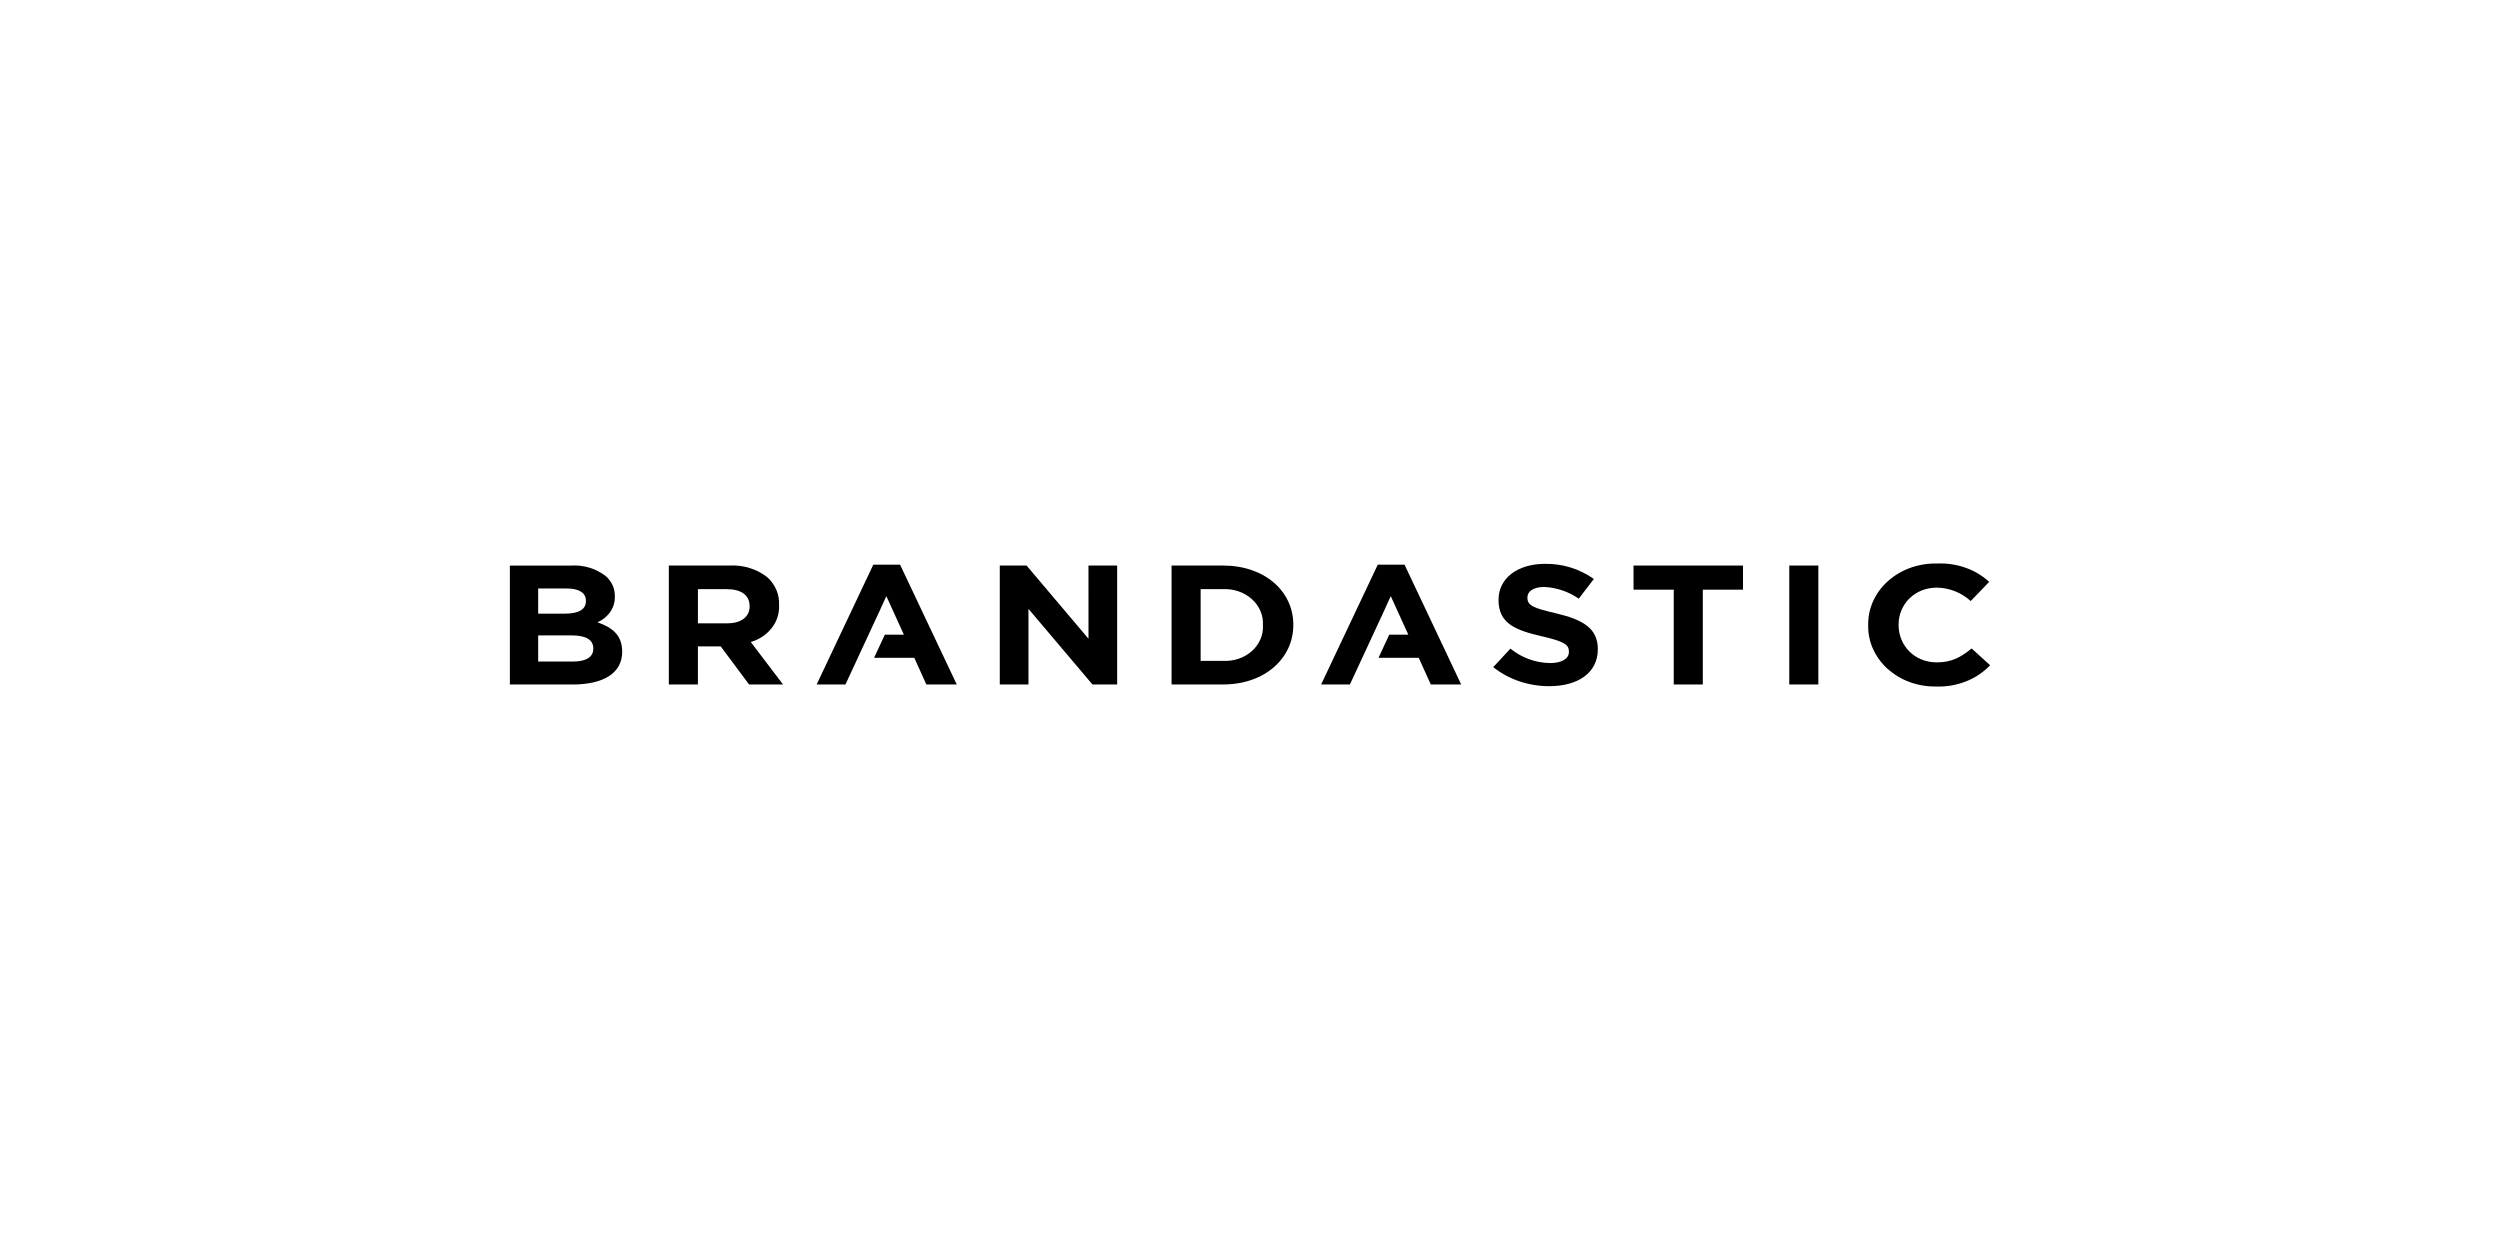<?xml version="1.0" encoding="UTF-8"?> <svg xmlns="http://www.w3.org/2000/svg" width="760" height="380" viewBox="0 0 760 380" fill="none"><rect width="760" height="380" fill="white"></rect><g clip-path="url(#clip0_4539_4945)"><path d="M181.628 189.183C186.282 190.781 189.144 193.21 189.144 198.067V198.168C189.144 204.778 183.178 208.084 174.111 208.084H155V171.933H173.65C177.423 171.688 181.155 172.826 184.15 175.133C185.041 175.912 185.754 176.872 186.242 177.949C186.714 178.995 186.942 180.135 186.908 181.282V181.38C186.95 183.017 186.474 184.626 185.548 185.977C184.573 187.392 183.215 188.5 181.634 189.174M163.606 186.549H171.755C175.658 186.549 178.123 185.413 178.123 182.724V182.622C178.123 180.247 176.058 178.903 172.329 178.903H163.606V186.549ZM180.364 197.082C180.364 194.655 178.354 193.159 173.822 193.159H163.606V201.113H174.11C178.011 201.113 180.364 199.871 180.364 197.187V197.082Z" fill="black"></path><path d="M238.043 208.076H227.712L219.106 196.508H212.162V208.076H203.325V171.921H221.689C223.806 171.8 225.929 172.062 227.953 172.694C229.934 173.308 231.781 174.291 233.396 175.591C234.536 176.665 235.439 177.965 236.047 179.408C236.636 180.813 236.907 182.331 236.84 183.853V183.956C236.959 186.45 236.179 188.903 234.642 190.871C233.014 192.945 230.77 194.449 228.233 195.166L238.043 208.076ZM227.884 184.268C227.884 180.86 225.245 179.106 220.937 179.106H212.166V189.486H221.119C225.424 189.486 227.889 187.418 227.889 184.37L227.884 184.268Z" fill="black"></path><path d="M330.896 171.926H339.618V208.075H332.103L312.654 185.095V208.077H303.933V171.926H312.08L330.904 194.183L330.896 171.926Z" fill="black"></path><path d="M371.822 171.926C384.447 171.926 393.169 179.722 393.169 189.898V190.001C393.169 200.173 384.448 208.076 371.822 208.076H356.157V171.926H371.825M383.93 190.003C384.011 188.545 383.753 187.088 383.176 185.747C382.579 184.367 381.689 183.134 380.567 182.133C379.398 181.09 378.033 180.292 376.552 179.784C375.032 179.261 373.427 179.031 371.822 179.106H364.994V200.9H371.822C373.421 200.987 375.022 200.769 376.54 200.257C378.02 199.76 379.386 198.971 380.555 197.937C381.679 196.945 382.571 195.719 383.171 194.345C383.75 193.01 384.01 191.559 383.93 190.106L383.93 190.003Z" fill="black"></path><path d="M485.738 197.389C485.738 204.571 479.655 208.598 470.987 208.598C464.71 208.618 458.643 206.558 453.943 202.812L459.167 197.181C462.561 199.946 466.785 201.493 471.162 201.572C474.778 201.572 476.956 200.28 476.956 198.166V198.061C476.956 196.04 475.581 195.01 468.866 193.466C460.775 191.605 455.552 189.591 455.552 182.413V182.308C455.552 175.747 461.413 171.411 469.612 171.411C474.949 171.308 480.179 172.919 484.533 176.007L479.943 181.999C476.862 179.86 473.244 178.625 469.498 178.435C466.111 178.435 464.332 179.826 464.332 181.585V181.689C464.332 184.064 466.056 184.839 472.996 186.442C481.146 188.351 485.737 190.985 485.737 197.286L485.738 197.389Z" fill="black"></path><path d="M496.593 171.926H529.875V179.259H517.651V208.08H508.817V179.259H496.593V171.926Z" fill="black"></path><path d="M543.939 171.926H552.777V208.077H543.939V171.926Z" fill="black"></path><path d="M604.994 202.241C602.915 204.408 600.386 206.093 597.585 207.176C594.701 208.3 591.617 208.818 588.524 208.697C585.815 208.738 583.122 208.285 580.577 207.36C578.094 206.462 575.808 205.096 573.842 203.334C571.951 201.642 570.434 199.573 569.389 197.26C568.379 195.012 567.881 192.568 567.931 190.104V190.001C567.885 187.505 568.396 185.031 569.429 182.758C570.496 180.42 572.042 178.332 573.967 176.629C575.969 174.856 578.295 173.486 580.817 172.595C583.402 171.678 586.134 171.242 588.876 171.309C591.792 171.176 594.706 171.603 597.46 172.567C600.145 173.501 602.613 174.97 604.714 176.885L599.089 182.719C596.276 180.152 592.623 178.701 588.815 178.637C582.047 178.637 577.169 183.699 577.169 189.896V190.001C577.169 196.197 581.93 201.363 588.815 201.363C593.409 201.363 596.221 199.702 599.377 197.128L605 202.242" fill="black"></path><path d="M273.627 171.666L290.854 208.078H281.612L277.94 199.968H265.727L268.986 192.944H274.785L269.445 181.223L266.497 187.697L266.48 187.687L257.023 208.078H248.263L265.479 171.666H273.627Z" fill="black"></path><path d="M444.199 208.076H434.961L431.289 199.966H419.072L422.331 192.942H428.129L422.79 181.221L419.85 187.697L419.833 187.687L410.375 208.078H401.622L418.838 171.666H426.985L444.199 208.076Z" fill="black"></path></g><defs><clipPath id="clip0_4539_4945"><rect width="450" height="37.688" fill="white" transform="translate(155 171.156)"></rect></clipPath></defs></svg> 
